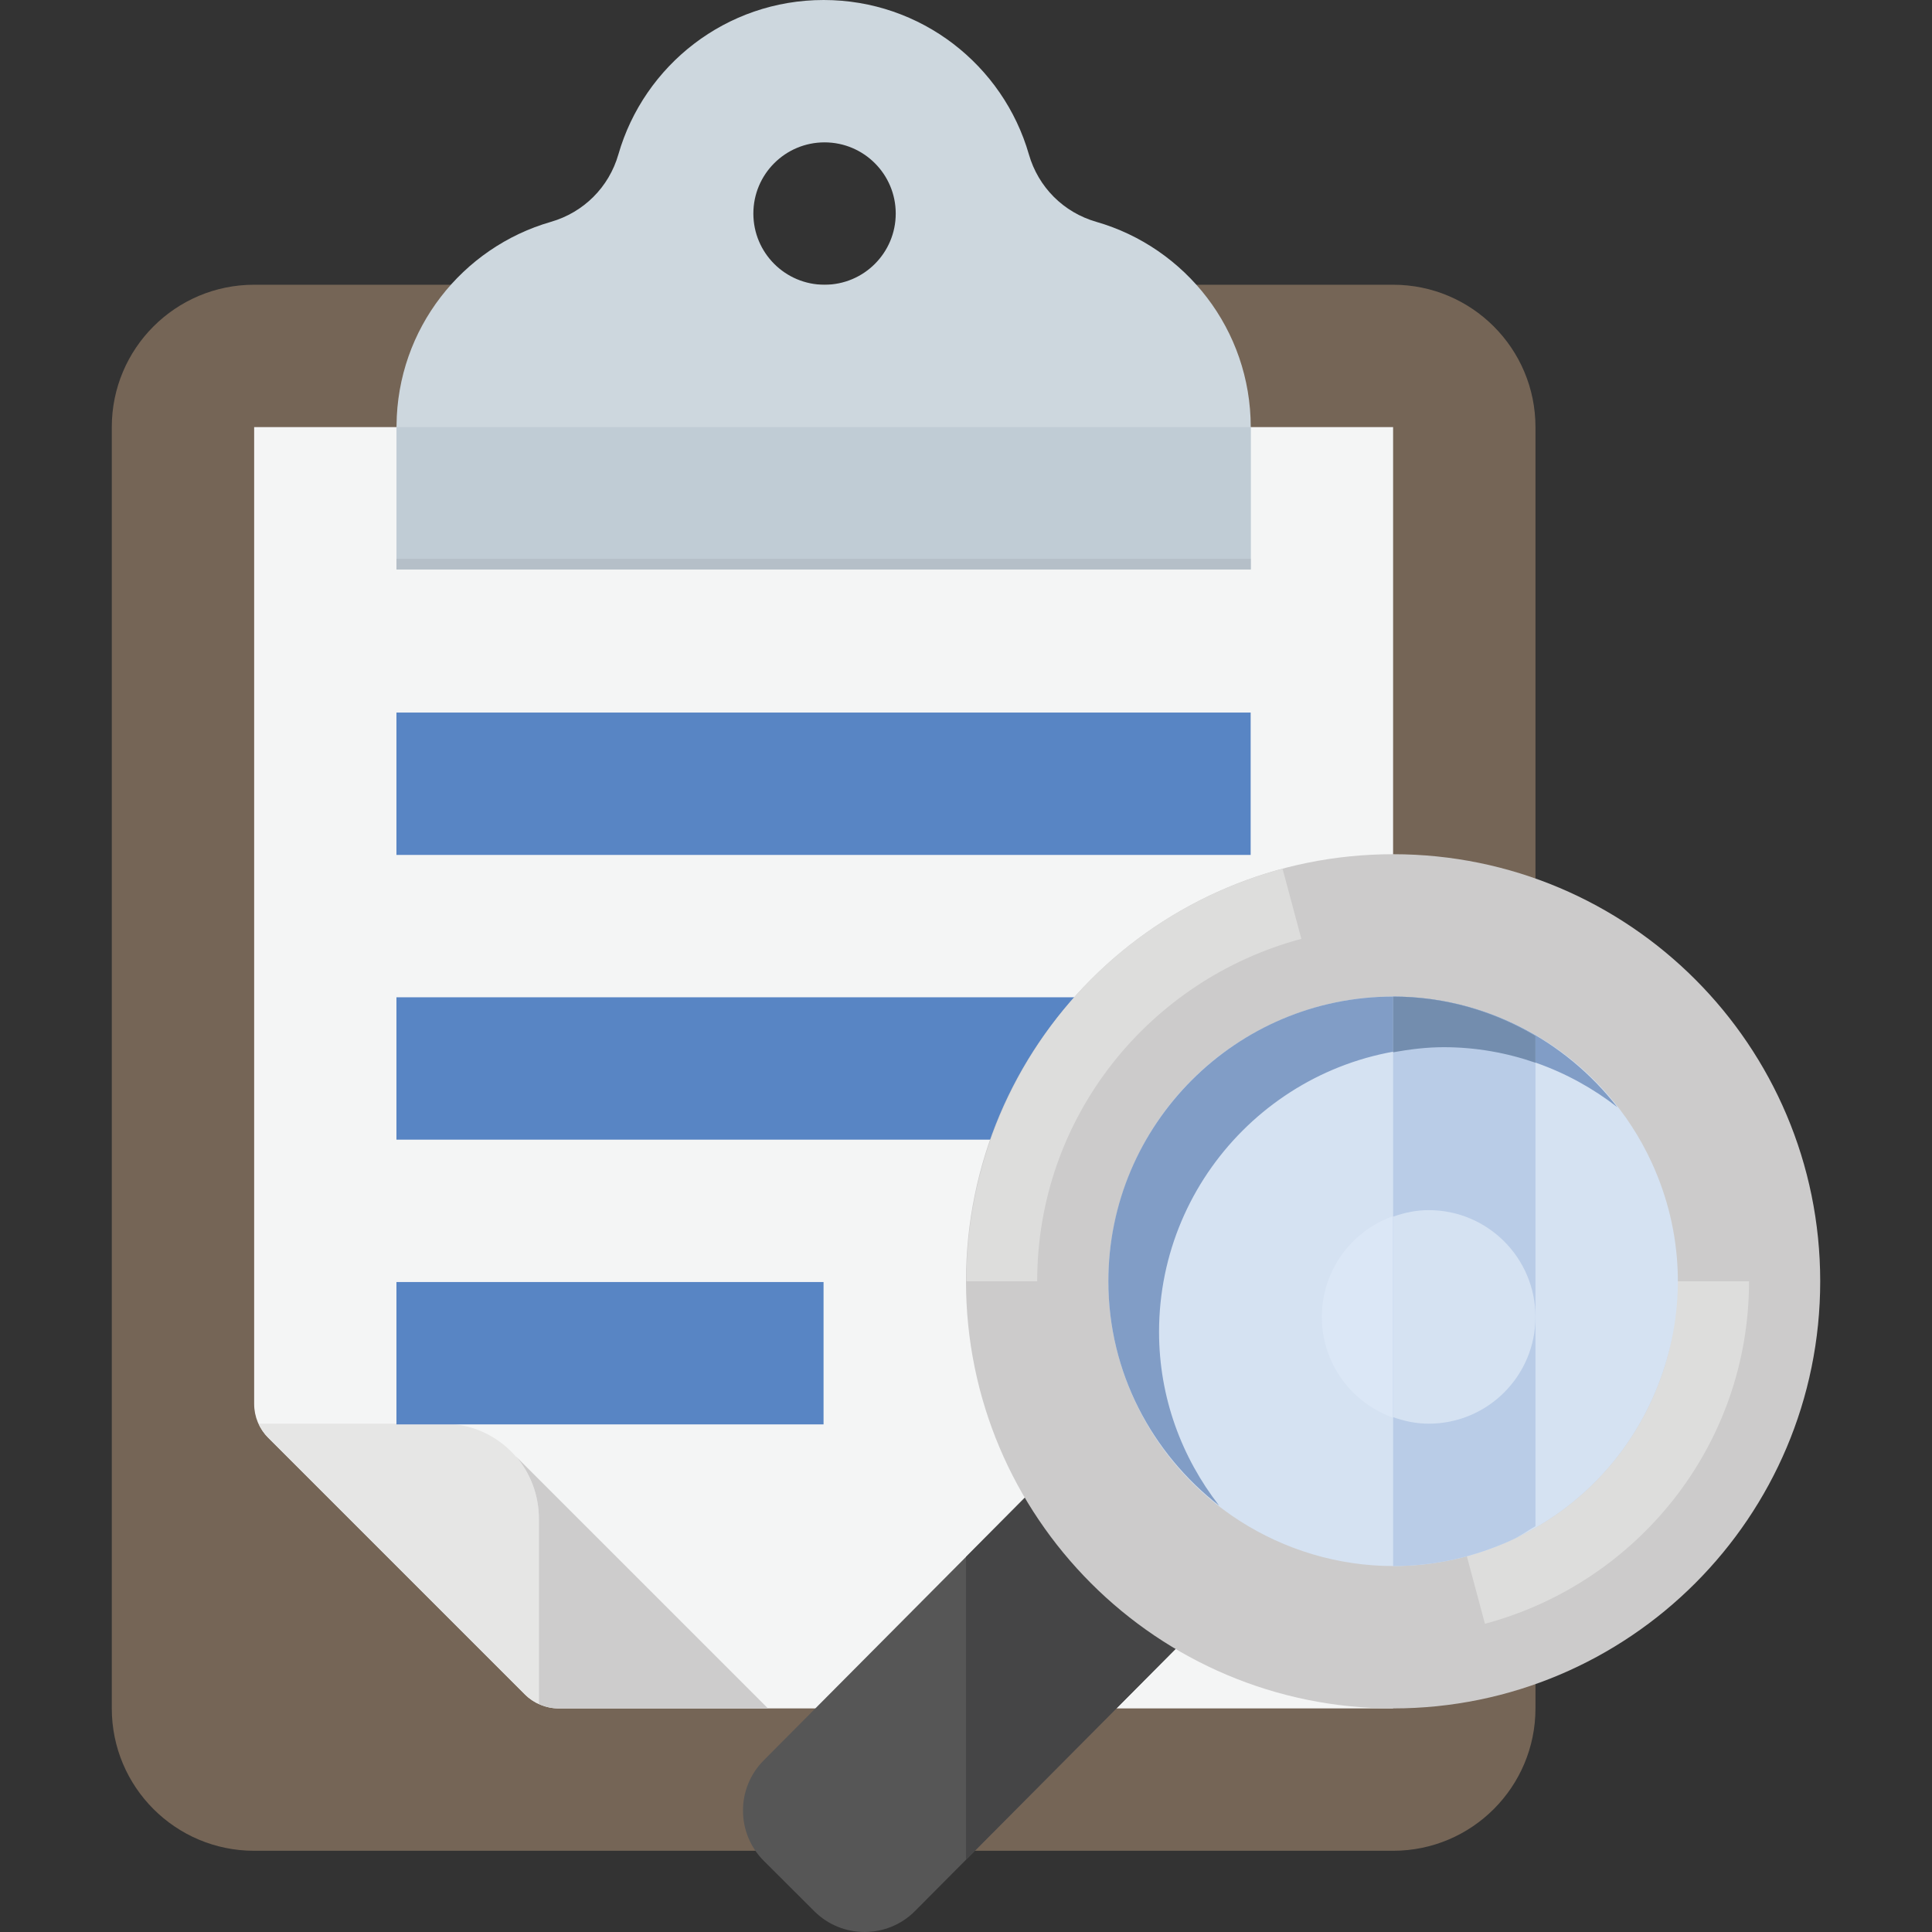 <svg xmlns="http://www.w3.org/2000/svg" xmlns:xlink="http://www.w3.org/1999/xlink" id="Capa_1" x="0px" y="0px" viewBox="0 0 434.254 434.254" style="enable-background:new 0 0 434.254 434.254;" xml:space="preserve"><rect x="0" y="0" width="434.254" height="434.254" fill="#333333" stroke="none"/><path style="fill:#756556;" d="M313.127,415.998H57.127c-17.673,0-32-14.327-32-32V95.999c0-17.673,14.327-32,32-32h255.999 c17.673,0,32,14.327,32,32v287.999C345.127,401.671,330.799,415.998,313.127,415.998z"></path><path style="fill:#F4F5F5;" d="M313.127,95.999H57.127V315.58c0,2.829,1.124,5.542,3.124,7.542l57.751,57.751 c2,2,4.714,3.124,7.542,3.124h187.581L313.127,95.999L313.127,95.999z"></path><path style="fill:#CDD7DE;" d="M246.419,49.864c-7.367-2.118-13.038-7.789-15.156-15.156C225.499,14.664,207.025,0,185.127,0 c-21.898,0-40.37,14.663-46.135,34.706c-2.122,7.376-7.806,13.039-15.181,15.165c-19.914,5.738-34.513,24.024-34.682,45.746v32.382 h191.998v-32C281.127,74.102,266.463,55.628,246.419,49.864z M185.333,64c-8.837,0-16-7.164-16-16c0-8.837,7.163-16,16-16 s16,7.163,16,16C201.333,56.836,194.17,64,185.333,64z"></path><path style="fill:#C0CCD5;" d="M89.129,95.999v32h191.998v-32H89.129z"></path><rect x="89.108" y="125.6" style="fill:#B5BFC8;" width="192" height="2.4"></rect><path style="fill:#E6E6E5;" d="M121.127,341.332c0-11.782-9.551-21.334-21.334-21.334H58.119c0.524,1.146,1.224,2.216,2.133,3.124 l57.751,57.751c0.909,0.909,1.978,1.609,3.124,2.133L121.127,341.332L121.127,341.332z"></path><g>	<rect x="89.108" y="160.16" style="fill:#5885C4;" width="192" height="32"></rect>	<rect x="89.108" y="224.16" style="fill:#5885C4;" width="192" height="32"></rect>	<rect x="89.108" y="288.16" style="fill:#5885C4;" width="96" height="32"></rect></g><path style="fill:#565656;" d="M236.231,330.72l-64.56,64.944c-6.24,6.256-6.224,16.384,0.032,22.624l11.328,11.296 c6.256,6.24,16.384,6.224,22.624-0.032l64.624-65.008L236.231,330.72z"></path><path style="fill:#CDCCCC;" d="M115.918,327.302c3.24,3.741,5.208,8.694,5.208,14.032v41.675c1.378,0.629,2.874,0.991,4.418,0.991 h47.078L115.918,327.302z"></path><polygon style="fill:#454546;" points="217.127,418.012 270.279,364.544 236.23,330.72 217.127,349.938 "></polygon><path style="fill:#CCCBCB;" d="M313.127,192c-53.024,0-96,42.976-96,96s42.976,96,96,96s96-42.976,96-96S366.151,192,313.127,192z"></path><g>	<path style="fill:#DDDDDC;" d="M292.503,211.024l-4.224-15.76c-42.912,11.504-71.088,50.32-71.056,92.736h15.904  C233.127,250.992,258.375,220.16,292.503,211.024z"></path>	<path style="fill:#DDDDDC;" d="M376.935,288c0,7.472-1.136,14.976-3.808,22.192c-5.936,16.032-17.744,28.784-33.264,35.92  c-3.328,1.536-6.768,2.512-10.224,3.456l4.128,15.408c34.112-9.136,59.36-39.968,59.36-76.976H376.935z"></path></g><path style="fill:#D5E2F2;" d="M373.127,310.192c-5.936,16.032-17.744,28.784-33.264,35.92c-8.496,3.904-17.456,5.888-26.656,5.888 c-24.944,0-47.792-14.64-58.192-37.28c-7.136-15.52-7.808-32.896-1.872-48.928s17.744-28.784,33.264-35.92 c8.48-3.888,17.456-5.872,26.656-5.872c24.928,0,47.776,14.64,58.176,37.28C378.391,276.8,379.047,294.176,373.127,310.192z"></path><path style="fill:#819DC6;" d="M260.519,299.376c0-35.296,28.704-64,64-64c14.72,0,28.208,5.088,39.008,13.488 C351.815,233.808,333.639,224,313.127,224c-35.296,0-64,28.704-64,64c0,20.512,9.808,38.688,24.88,50.4 C265.607,327.584,260.519,314.096,260.519,299.376z"></path><circle style="fill:#DBE7F6;" cx="321.108" cy="296" r="24"></circle><path style="fill:#D5E2F2;" d="M329.127,318.531c9.3-3.306,16-12.097,16-22.531s-6.7-19.226-16-22.531V318.531z"></path><path style="fill:#B9CCE7;" d="M345.127,232.8c-9.572-5.561-20.532-8.783-32-8.795v127.99c0.027,0,0.053,0.006,0.08,0.006 c9.2,0,18.16-1.984,26.656-5.889c1.872-0.86,3.504-2.052,5.264-3.072V232.8z"></path><path style="fill:#738DAE;" d="M324.518,235.376c7.229,0,14.147,1.255,20.608,3.498v-6.065c-9.414-5.536-20.3-8.81-32-8.81v12.527 C316.836,235.855,320.616,235.376,324.518,235.376z"></path><path style="fill:#D5E2F2;" d="M321.127,272c-2.82,0-5.486,0.575-8,1.469v45.062c2.514,0.894,5.18,1.469,8,1.469 c13.255,0,24-10.745,24-24S334.381,272,321.127,272z"></path><g></g><g></g><g></g><g></g><g></g><g></g><g></g><g></g><g></g><g></g><g></g><g></g><g></g><g></g><g></g></svg>